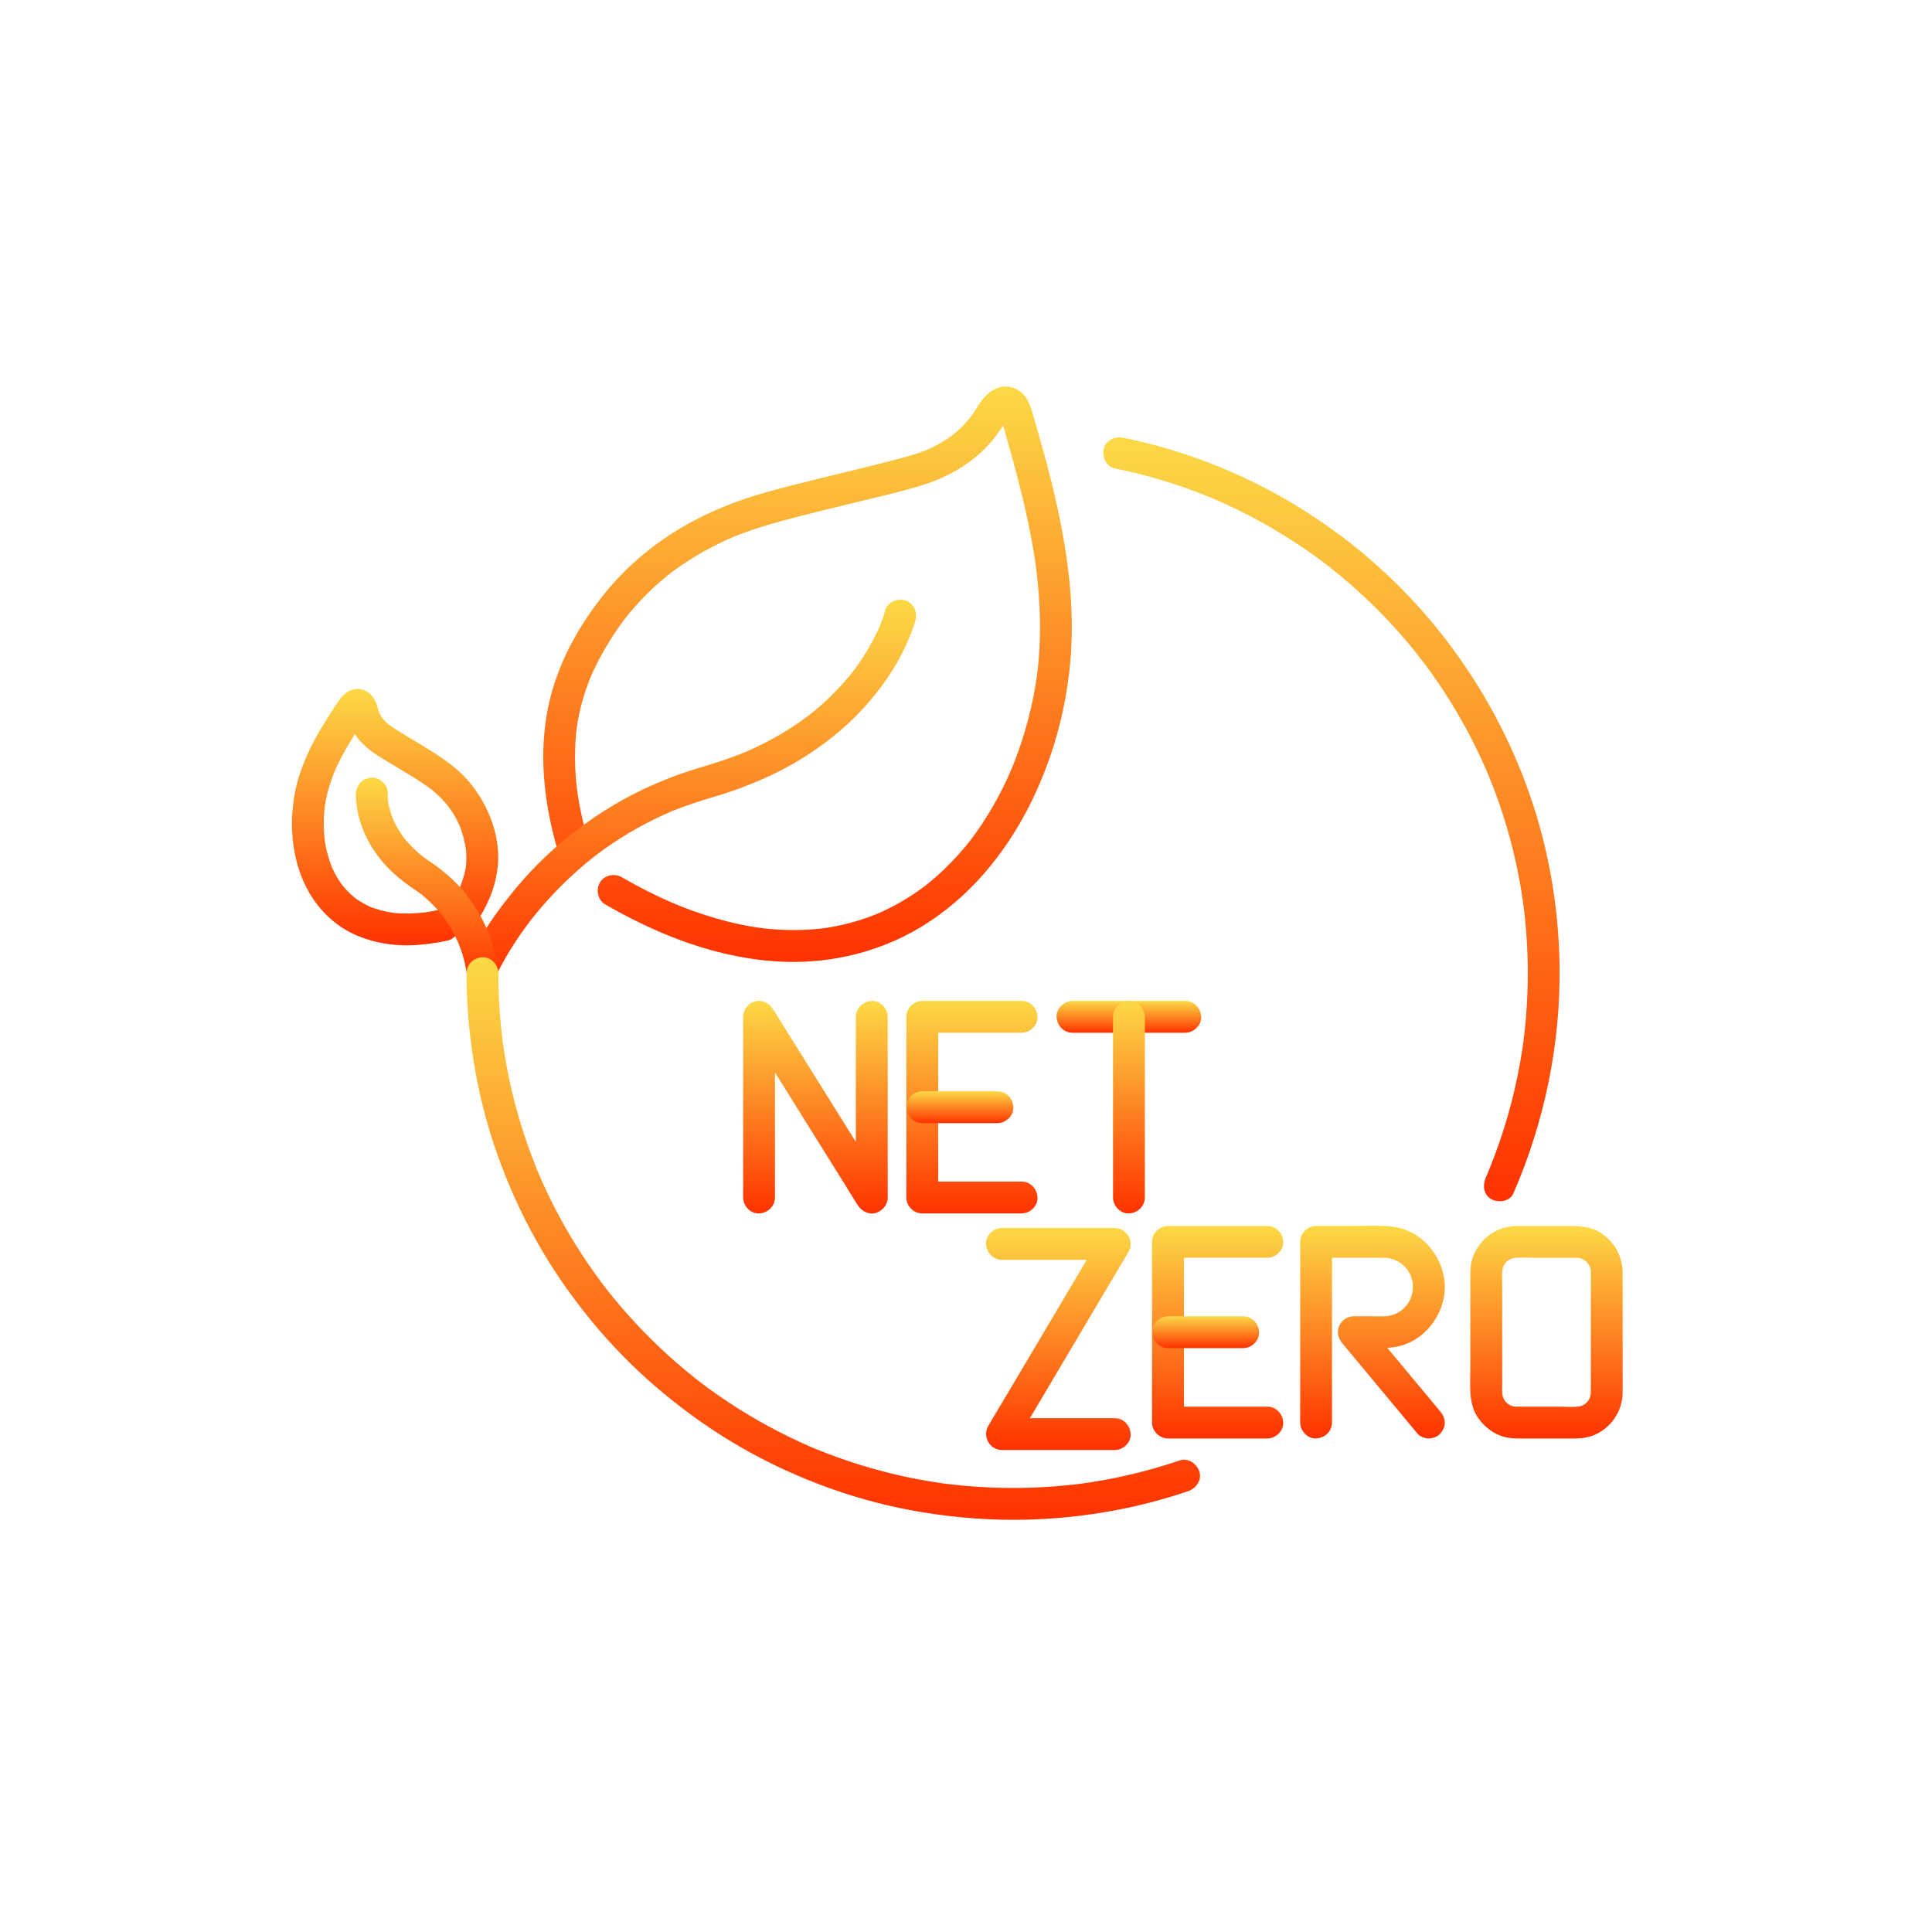 <svg width="75" height="75" viewBox="0 0 75 75" fill="none" xmlns="http://www.w3.org/2000/svg">
<g clip-path="url(#clip0_3_9713)">
<path d="M22.859 32.748C22.655 32.051 22.494 31.344 22.396 30.625L22.418 30.789C22.302 29.918 22.284 29.037 22.4 28.165L22.378 28.329C22.478 27.601 22.671 26.893 22.955 26.215L22.893 26.363C23.124 25.819 23.405 25.294 23.721 24.794C23.866 24.564 24.02 24.34 24.182 24.121C24.22 24.07 24.261 24.02 24.298 23.969C24.298 23.97 24.196 24.098 24.255 24.025C24.264 24.013 24.273 24.002 24.282 23.99C24.303 23.964 24.324 23.936 24.346 23.91C24.43 23.805 24.518 23.701 24.607 23.599C24.952 23.202 25.328 22.832 25.73 22.493C25.828 22.409 25.928 22.329 26.029 22.25C26.135 22.166 25.928 22.327 26.005 22.268C26.032 22.248 26.058 22.227 26.085 22.207C26.139 22.167 26.192 22.128 26.247 22.089C26.46 21.936 26.679 21.79 26.903 21.651C27.416 21.335 27.955 21.061 28.511 20.826C28.461 20.847 28.413 20.867 28.363 20.889C29.038 20.605 29.734 20.388 30.44 20.198C31.337 19.957 32.24 19.74 33.142 19.52C34.021 19.306 34.912 19.109 35.778 18.843C36.531 18.612 37.225 18.261 37.84 17.771C38.186 17.497 38.475 17.173 38.739 16.821C38.858 16.661 38.958 16.49 39.067 16.323C39.078 16.307 39.089 16.291 39.1 16.276C39.159 16.183 38.998 16.394 39.068 16.314C39.096 16.283 39.123 16.251 39.153 16.222C39.165 16.211 39.176 16.201 39.188 16.19C39.255 16.126 39.052 16.282 39.133 16.232C39.161 16.214 39.189 16.197 39.22 16.182C39.17 16.203 39.122 16.224 39.072 16.245C39.106 16.231 39.14 16.22 39.176 16.215L39.012 16.238C39.035 16.235 39.057 16.235 39.08 16.238L38.916 16.215C38.945 16.22 38.971 16.227 38.998 16.238L38.851 16.175C38.931 16.215 38.877 16.236 38.804 16.129C38.817 16.149 38.891 16.229 38.814 16.129C38.736 16.027 38.806 16.122 38.82 16.147C38.839 16.18 38.855 16.214 38.87 16.248C38.85 16.199 38.829 16.15 38.808 16.101C38.88 16.278 38.925 16.468 38.978 16.652C39.034 16.847 39.09 17.04 39.144 17.235C39.254 17.623 39.362 18.013 39.464 18.403C39.668 19.181 39.855 19.963 40.007 20.754C40.093 21.197 40.166 21.643 40.227 22.091L40.205 21.927C40.399 23.384 40.439 24.86 40.243 26.317L40.266 26.153C40.124 27.188 39.873 28.209 39.522 29.193C39.43 29.449 39.331 29.702 39.226 29.953L39.288 29.805C38.863 30.81 38.323 31.765 37.661 32.633C37.587 32.731 37.764 32.502 37.679 32.611C37.659 32.636 37.64 32.66 37.62 32.685C37.577 32.74 37.532 32.795 37.487 32.849C37.402 32.951 37.315 33.053 37.226 33.152C37.05 33.349 36.867 33.541 36.676 33.724C36.486 33.907 36.289 34.083 36.086 34.25C36.038 34.29 35.99 34.328 35.942 34.366C35.929 34.376 35.917 34.385 35.905 34.395C35.837 34.449 35.982 34.337 35.975 34.341C35.944 34.363 35.914 34.388 35.883 34.411C35.778 34.49 35.671 34.567 35.562 34.641C35.069 34.98 34.542 35.268 33.991 35.501C34.04 35.481 34.089 35.46 34.138 35.439C33.425 35.739 32.674 35.941 31.907 36.045L32.071 36.023C31.186 36.141 30.29 36.127 29.406 36.009L29.57 36.031C28.381 35.869 27.226 35.52 26.122 35.056C26.171 35.077 26.22 35.097 26.269 35.119C25.533 34.808 24.82 34.447 24.128 34.049C23.848 33.888 23.439 33.974 23.282 34.271C23.127 34.565 23.205 34.944 23.504 35.116C24.827 35.877 26.238 36.517 27.715 36.914C28.918 37.237 30.182 37.402 31.427 37.322C32.579 37.249 33.688 36.977 34.743 36.512C35.703 36.09 36.581 35.487 37.354 34.781C38.135 34.066 38.808 33.227 39.369 32.33C39.948 31.405 40.408 30.402 40.765 29.372C41.178 28.176 41.439 26.929 41.551 25.669C41.703 23.955 41.536 22.227 41.22 20.54C41.064 19.712 40.87 18.891 40.655 18.076C40.547 17.667 40.434 17.259 40.318 16.852C40.262 16.651 40.204 16.45 40.146 16.25C40.079 16.019 40.018 15.789 39.911 15.573C39.708 15.161 39.249 14.908 38.795 15.037C38.4 15.149 38.132 15.481 37.928 15.818C37.884 15.892 37.838 15.963 37.79 16.034C37.769 16.065 37.748 16.095 37.727 16.125C37.696 16.167 37.578 16.308 37.711 16.149C37.605 16.275 37.503 16.401 37.389 16.519C37.277 16.633 37.159 16.742 37.035 16.844C37.005 16.87 36.972 16.894 36.942 16.919C37.099 16.787 36.987 16.885 36.949 16.913C36.88 16.963 36.811 17.011 36.741 17.057C36.477 17.229 36.197 17.375 35.907 17.498C35.956 17.477 36.005 17.456 36.054 17.435C35.708 17.58 35.35 17.686 34.986 17.783C34.538 17.903 34.088 18.017 33.637 18.129C32.742 18.351 31.845 18.562 30.951 18.79C30.175 18.987 29.398 19.186 28.646 19.46C27.968 19.707 27.306 20 26.677 20.353C25.499 21.014 24.427 21.886 23.564 22.927C22.559 24.14 21.741 25.571 21.358 27.107C20.92 28.866 21.056 30.701 21.495 32.445C21.549 32.658 21.606 32.869 21.668 33.079C21.759 33.389 22.107 33.615 22.429 33.511C22.744 33.409 22.958 33.083 22.86 32.75L22.859 32.748Z" fill="url(#paint0_linear_3_9713)"/>
<path d="M19.257 37.885C19.325 37.729 19.405 37.579 19.487 37.429C19.706 37.026 19.95 36.637 20.212 36.26C20.299 36.135 20.387 36.011 20.478 35.889C20.527 35.824 20.575 35.76 20.625 35.696C20.649 35.664 20.514 35.838 20.573 35.762C20.586 35.745 20.599 35.728 20.613 35.711C20.64 35.676 20.668 35.642 20.696 35.607C20.922 35.324 21.159 35.049 21.405 34.784C21.682 34.486 21.972 34.198 22.274 33.924C22.432 33.779 22.594 33.639 22.758 33.502C22.844 33.431 22.931 33.36 23.019 33.29C23.042 33.272 23.065 33.254 23.088 33.236C23.098 33.228 23.108 33.22 23.118 33.212C23.167 33.173 23.029 33.279 23.043 33.27C23.092 33.238 23.138 33.197 23.185 33.161C23.979 32.566 24.835 32.055 25.738 31.642C25.86 31.586 25.983 31.531 26.108 31.479L25.96 31.541C26.566 31.286 27.186 31.09 27.814 30.902C28.487 30.703 29.143 30.454 29.782 30.164C30.814 29.694 31.777 29.084 32.639 28.344C33.304 27.774 33.89 27.118 34.392 26.4C34.719 25.932 35.004 25.434 35.23 24.91C35.347 24.637 35.47 24.357 35.542 24.067C35.543 24.063 35.544 24.06 35.544 24.057C35.62 23.743 35.446 23.372 35.113 23.296C34.794 23.223 34.434 23.392 34.352 23.728C34.318 23.867 34.269 24.003 34.219 24.137C34.189 24.219 34.156 24.3 34.121 24.382C34.142 24.333 34.162 24.284 34.184 24.235C33.905 24.894 33.534 25.514 33.1 26.082C33.093 26.092 33.085 26.101 33.078 26.111C33.029 26.175 33.15 26.017 33.141 26.029C33.122 26.053 33.103 26.078 33.084 26.102C33.047 26.149 33.01 26.195 32.972 26.241C32.895 26.334 32.817 26.426 32.737 26.516C32.561 26.713 32.377 26.904 32.187 27.087C31.983 27.283 31.77 27.471 31.55 27.649C31.491 27.697 31.43 27.74 31.373 27.79C31.368 27.794 31.511 27.684 31.44 27.737C31.427 27.747 31.415 27.757 31.402 27.767C31.366 27.794 31.33 27.821 31.294 27.848C31.169 27.94 31.043 28.029 30.915 28.115C30.259 28.559 29.556 28.932 28.826 29.241L28.973 29.178C28.321 29.452 27.652 29.651 26.977 29.858C26.298 30.067 25.635 30.327 24.993 30.63C23.883 31.151 22.854 31.823 21.91 32.604C21.17 33.217 20.491 33.905 19.886 34.651C19.423 35.222 18.992 35.82 18.618 36.453C18.465 36.712 18.317 36.976 18.194 37.25C18.192 37.253 18.19 37.257 18.189 37.261C18.119 37.419 18.078 37.564 18.126 37.737C18.166 37.88 18.276 38.035 18.41 38.106C18.554 38.182 18.728 38.22 18.887 38.169C19.029 38.123 19.193 38.029 19.256 37.884L19.257 37.885Z" fill="url(#paint1_linear_3_9713)"/>
<path d="M18.495 35.807C18.698 35.504 18.869 35.188 19.01 34.853C19.167 34.48 19.264 34.107 19.314 33.706C19.398 33.04 19.275 32.327 19.025 31.707C18.778 31.094 18.427 30.545 17.958 30.078C17.447 29.572 16.825 29.202 16.215 28.831C15.851 28.61 15.476 28.399 15.129 28.154C15.112 28.142 15.095 28.13 15.079 28.119C15.019 28.076 15.188 28.207 15.133 28.16C15.099 28.131 15.063 28.103 15.03 28.072C14.972 28.02 14.917 27.963 14.866 27.903C14.856 27.893 14.839 27.865 14.828 27.858C14.836 27.863 14.918 27.981 14.87 27.913C14.848 27.881 14.825 27.849 14.805 27.816C14.757 27.74 14.716 27.661 14.68 27.579C14.701 27.629 14.721 27.678 14.743 27.727C14.691 27.602 14.667 27.469 14.62 27.343C14.522 27.078 14.343 26.837 14.054 26.765C13.694 26.676 13.395 26.867 13.191 27.145C13.1 27.269 13.019 27.401 12.935 27.528C12.598 28.04 12.275 28.564 12.012 29.119C11.735 29.708 11.511 30.325 11.415 30.971C11.35 31.409 11.315 31.848 11.34 32.289C11.386 33.115 11.589 33.941 12.008 34.66C12.421 35.372 13.055 35.97 13.813 36.298C14.296 36.507 14.783 36.625 15.307 36.676C15.857 36.73 16.409 36.68 16.953 36.593C17.096 36.57 17.237 36.542 17.378 36.512C17.695 36.444 17.909 36.057 17.81 35.751C17.702 35.418 17.389 35.246 17.049 35.319C16.846 35.364 16.641 35.4 16.435 35.428L16.599 35.406C16.119 35.469 15.633 35.483 15.152 35.422L15.316 35.444C14.967 35.397 14.625 35.31 14.299 35.172L14.447 35.235C14.239 35.146 14.04 35.038 13.854 34.909C13.803 34.874 13.632 34.736 13.826 34.893C13.783 34.857 13.739 34.823 13.697 34.786C13.616 34.716 13.538 34.641 13.465 34.564C13.391 34.486 13.323 34.405 13.256 34.322C13.414 34.516 13.277 34.348 13.242 34.298C13.212 34.256 13.184 34.213 13.156 34.169C13.039 33.985 12.939 33.792 12.853 33.591C12.874 33.641 12.894 33.689 12.916 33.739C12.754 33.354 12.649 32.948 12.594 32.534L12.616 32.698C12.55 32.197 12.555 31.69 12.622 31.19L12.6 31.354C12.673 30.84 12.82 30.343 13.022 29.866L12.959 30.013C13.136 29.6 13.348 29.206 13.579 28.821C13.694 28.631 13.813 28.442 13.935 28.256C13.996 28.163 14.058 28.07 14.12 27.977C14.152 27.928 14.186 27.88 14.218 27.83C14.261 27.762 14.2 27.85 14.186 27.868C14.22 27.834 14.214 27.837 14.166 27.879C14.117 27.912 14.11 27.92 14.145 27.902L13.998 27.964C14.004 27.963 14.011 27.96 14.018 27.959L13.854 27.981C13.866 27.978 13.879 27.978 13.892 27.981L13.727 27.959C13.733 27.96 13.74 27.962 13.746 27.963C13.696 27.943 13.648 27.922 13.598 27.901C13.633 27.918 13.623 27.909 13.569 27.873C13.521 27.842 13.483 27.8 13.456 27.748C13.465 27.772 13.482 27.796 13.493 27.82L13.43 27.673C13.462 27.761 13.479 27.854 13.509 27.943C13.556 28.078 13.612 28.212 13.681 28.339C13.788 28.54 13.934 28.726 14.095 28.886C14.442 29.23 14.89 29.471 15.305 29.723C15.722 29.977 16.147 30.222 16.549 30.501C16.591 30.531 16.633 30.56 16.674 30.591C16.691 30.603 16.707 30.616 16.724 30.627C16.801 30.684 16.674 30.587 16.671 30.586C16.754 30.64 16.829 30.714 16.903 30.779C17.042 30.902 17.175 31.035 17.297 31.176C17.33 31.212 17.361 31.249 17.392 31.287C17.407 31.306 17.422 31.325 17.437 31.344C17.466 31.382 17.449 31.359 17.384 31.276C17.396 31.292 17.407 31.307 17.419 31.323C17.476 31.4 17.53 31.48 17.581 31.562C17.695 31.742 17.792 31.932 17.875 32.129C17.855 32.079 17.834 32.031 17.813 31.981C17.953 32.319 18.046 32.672 18.098 33.034L18.076 32.87C18.113 33.149 18.115 33.428 18.08 33.707C18.088 33.652 18.095 33.597 18.103 33.543C18.061 33.857 17.973 34.159 17.851 34.452C17.872 34.402 17.892 34.354 17.914 34.304C17.783 34.613 17.616 34.905 17.43 35.184C17.25 35.453 17.369 35.88 17.652 36.029C17.963 36.194 18.305 36.095 18.497 35.807L18.495 35.807Z" fill="url(#paint2_linear_3_9713)"/>
<path d="M19.322 37.573C19.255 36.945 19.041 36.337 18.764 35.773C18.511 35.256 18.173 34.777 17.781 34.356C17.535 34.092 17.26 33.861 16.971 33.643C16.834 33.54 16.689 33.449 16.549 33.349C16.51 33.322 16.472 33.294 16.434 33.265C16.42 33.255 16.406 33.244 16.392 33.234C16.329 33.188 16.495 33.316 16.435 33.267C16.365 33.211 16.296 33.155 16.229 33.096C16.094 32.978 15.966 32.851 15.845 32.717C15.79 32.657 15.738 32.595 15.687 32.532C15.678 32.522 15.67 32.511 15.662 32.5C15.79 32.657 15.719 32.575 15.692 32.539C15.671 32.51 15.65 32.482 15.63 32.453C15.47 32.227 15.334 31.985 15.226 31.732C15.247 31.781 15.268 31.83 15.289 31.879C15.173 31.602 15.09 31.312 15.05 31.015L15.072 31.178C15.057 31.057 15.043 30.93 15.052 30.806C15.074 30.483 14.752 30.174 14.434 30.188C14.079 30.204 13.839 30.46 13.816 30.806C13.802 31.005 13.838 31.213 13.867 31.407C13.933 31.828 14.087 32.237 14.281 32.613C14.563 33.159 14.974 33.651 15.443 34.045C15.612 34.187 15.789 34.322 15.97 34.447C16.041 34.496 16.116 34.544 16.187 34.594C16.224 34.619 16.259 34.645 16.294 34.671C16.308 34.681 16.321 34.69 16.334 34.7C16.421 34.764 16.327 34.678 16.299 34.672C16.327 34.678 16.376 34.734 16.398 34.752C16.426 34.775 16.454 34.799 16.482 34.823C16.545 34.876 16.606 34.931 16.665 34.988C16.777 35.092 16.883 35.202 16.984 35.316C17.04 35.379 17.096 35.443 17.149 35.509C17.158 35.52 17.166 35.531 17.175 35.541C17.239 35.621 17.155 35.505 17.138 35.492C17.165 35.512 17.19 35.563 17.21 35.589C17.299 35.711 17.383 35.837 17.462 35.967C17.601 36.197 17.722 36.436 17.826 36.684L17.764 36.536C17.921 36.909 18.048 37.305 18.103 37.707C18.095 37.653 18.088 37.597 18.08 37.543C18.082 37.553 18.083 37.563 18.084 37.573C18.102 37.741 18.14 37.886 18.265 38.01C18.372 38.117 18.549 38.197 18.702 38.191C19.008 38.177 19.356 37.917 19.32 37.573H19.322Z" fill="url(#paint3_linear_3_9713)"/>
<path d="M45.795 56.694C45.012 56.959 44.215 57.178 43.406 57.348C42.997 57.434 42.585 57.507 42.171 57.567C42.121 57.575 42.071 57.581 42.021 57.589C41.852 57.613 42.154 57.572 41.985 57.594C41.884 57.606 41.784 57.619 41.683 57.63C41.481 57.653 41.278 57.673 41.076 57.69C39.674 57.808 38.261 57.784 36.864 57.617C36.789 57.608 36.715 57.599 36.64 57.59C36.504 57.572 36.792 57.611 36.656 57.592C36.619 57.587 36.582 57.582 36.545 57.576C36.385 57.553 36.225 57.529 36.065 57.502C35.76 57.451 35.456 57.393 35.154 57.328C34.566 57.202 33.984 57.05 33.411 56.873C32.831 56.694 32.259 56.49 31.697 56.26C31.653 56.242 31.422 56.141 31.611 56.225C31.545 56.195 31.477 56.168 31.411 56.139C31.279 56.081 31.147 56.022 31.016 55.962C30.743 55.836 30.473 55.704 30.206 55.566C29.154 55.024 28.15 54.39 27.207 53.676C27.179 53.654 27.151 53.632 27.123 53.611C27.018 53.532 27.238 53.7 27.135 53.62C27.079 53.576 27.022 53.532 26.967 53.487C26.846 53.391 26.725 53.293 26.607 53.194C26.378 53.004 26.154 52.81 25.933 52.609C25.502 52.218 25.086 51.808 24.69 51.382C24.284 50.947 23.898 50.495 23.531 50.026C23.516 50.007 23.502 49.988 23.488 49.97C23.407 49.867 23.576 50.086 23.497 49.982C23.454 49.925 23.41 49.868 23.367 49.812C23.274 49.688 23.183 49.563 23.093 49.437C22.92 49.194 22.751 48.948 22.588 48.698C21.94 47.703 21.378 46.653 20.911 45.561C20.896 45.524 20.85 45.401 20.917 45.575C20.904 45.541 20.889 45.508 20.875 45.474C20.847 45.407 20.82 45.34 20.794 45.273C20.735 45.127 20.678 44.981 20.623 44.833C20.521 44.56 20.424 44.285 20.334 44.008C20.145 43.426 19.981 42.836 19.844 42.24C19.708 41.649 19.601 41.051 19.516 40.45C19.497 40.314 19.536 40.602 19.519 40.465C19.514 40.428 19.509 40.391 19.505 40.354C19.495 40.28 19.486 40.205 19.478 40.131C19.46 39.968 19.444 39.806 19.429 39.644C19.401 39.329 19.379 39.013 19.365 38.698C19.352 38.392 19.346 38.085 19.346 37.779C19.346 37.456 19.061 37.146 18.727 37.161C18.393 37.175 18.109 37.433 18.109 37.779C18.11 39.087 18.234 40.395 18.47 41.681C18.69 42.885 19.019 44.068 19.451 45.213C19.892 46.382 20.429 47.517 21.068 48.592C21.7 49.657 22.43 50.665 23.235 51.606C24.008 52.509 24.86 53.345 25.776 54.103C26.732 54.893 27.75 55.608 28.827 56.221C29.914 56.841 31.059 57.362 32.237 57.783C33.392 58.195 34.584 58.503 35.795 58.703C37.134 58.924 38.491 59.027 39.849 58.993C41.576 58.95 43.306 58.7 44.971 58.241C45.36 58.134 45.746 58.016 46.127 57.886C46.433 57.782 46.666 57.456 46.559 57.126C46.461 56.822 46.127 56.582 45.799 56.694L45.795 56.694Z" fill="url(#paint4_linear_3_9713)"/>
<path d="M43.281 18.184C44.387 18.41 45.475 18.725 46.53 19.13C46.664 19.181 46.796 19.234 46.929 19.287C46.989 19.312 47.049 19.337 47.109 19.361C47.232 19.412 47.005 19.317 47.086 19.352C47.128 19.37 47.17 19.388 47.212 19.406C47.467 19.516 47.72 19.633 47.97 19.754C48.468 19.995 48.958 20.256 49.435 20.537C49.911 20.817 50.375 21.116 50.827 21.432C51.053 21.591 51.275 21.753 51.494 21.92C51.524 21.943 51.623 22.032 51.49 21.917C51.509 21.933 51.531 21.948 51.551 21.964C51.602 22.003 51.652 22.043 51.702 22.083C51.818 22.174 51.931 22.267 52.044 22.361C52.89 23.063 53.679 23.833 54.402 24.66C54.583 24.867 54.76 25.078 54.933 25.292C55.012 25.39 55.084 25.503 55.171 25.592C55.04 25.458 55.196 25.625 55.226 25.666C55.276 25.732 55.326 25.799 55.375 25.866C55.703 26.309 56.012 26.766 56.303 27.234C56.595 27.704 56.869 28.186 57.122 28.678C57.246 28.919 57.365 29.163 57.479 29.409C57.537 29.532 57.593 29.656 57.647 29.781C57.676 29.846 57.704 29.911 57.733 29.977C57.743 30.001 57.753 30.024 57.764 30.048C57.687 29.874 57.761 30.044 57.777 30.081C58.207 31.121 58.551 32.197 58.804 33.294C58.932 33.851 59.038 34.414 59.119 34.981C59.127 35.031 59.136 35.251 59.13 35.056C59.132 35.122 59.147 35.19 59.156 35.256C59.174 35.403 59.19 35.55 59.205 35.698C59.235 35.994 59.258 36.292 59.275 36.589C59.311 37.231 59.319 37.876 59.296 38.519C59.282 38.885 59.26 39.25 59.228 39.614C59.212 39.803 59.192 39.992 59.17 40.181C59.16 40.267 59.15 40.351 59.139 40.437C59.124 40.556 59.138 40.448 59.141 40.426C59.132 40.495 59.122 40.562 59.112 40.63C58.901 42.066 58.538 43.481 58.029 44.84C57.97 44.996 57.91 45.152 57.848 45.306C57.817 45.383 57.786 45.46 57.754 45.537C57.689 45.693 57.806 45.419 57.738 45.573C57.718 45.618 57.699 45.664 57.679 45.71C57.55 46.006 57.581 46.387 57.9 46.555C58.167 46.696 58.608 46.65 58.746 46.334C59.96 43.547 60.584 40.534 60.542 37.492C60.51 35.12 60.084 32.743 59.266 30.516C58.458 28.315 57.298 26.276 55.83 24.449C54.404 22.673 52.68 21.137 50.764 19.905C48.829 18.661 46.676 17.732 44.441 17.181C44.165 17.112 43.887 17.051 43.609 16.994C43.293 16.929 42.926 17.085 42.848 17.425C42.778 17.734 42.941 18.117 43.28 18.186L43.281 18.184Z" fill="url(#paint5_linear_3_9713)"/>
<path d="M61.755 54.055C61.755 54.111 61.75 54.168 61.743 54.225L61.765 54.061C61.749 54.162 61.722 54.258 61.683 54.352L61.745 54.205C61.715 54.27 61.683 54.334 61.642 54.394C61.559 54.519 61.726 54.302 61.658 54.376C61.636 54.399 61.617 54.423 61.594 54.445C61.572 54.468 61.548 54.488 61.525 54.509C61.451 54.577 61.668 54.41 61.543 54.493C61.483 54.533 61.42 54.567 61.354 54.596C61.403 54.575 61.452 54.555 61.501 54.533C61.407 54.573 61.311 54.599 61.21 54.616L61.374 54.593C61.069 54.635 60.745 54.606 60.438 54.606H59.114C58.975 54.606 58.834 54.612 58.697 54.593L58.861 54.616C58.76 54.6 58.664 54.573 58.57 54.533C58.619 54.554 58.668 54.575 58.717 54.596C58.651 54.566 58.588 54.533 58.528 54.493C58.403 54.41 58.62 54.577 58.546 54.509C58.523 54.487 58.499 54.468 58.477 54.445C58.455 54.423 58.434 54.399 58.413 54.376C58.345 54.302 58.512 54.519 58.429 54.394C58.389 54.334 58.355 54.27 58.326 54.205C58.347 54.254 58.367 54.303 58.389 54.352C58.349 54.258 58.323 54.162 58.306 54.061L58.328 54.225C58.303 54.032 58.316 53.83 58.316 53.635V49.909C58.316 49.679 58.298 49.438 58.328 49.209L58.306 49.373C58.322 49.272 58.349 49.176 58.389 49.082C58.368 49.131 58.347 49.18 58.326 49.229C58.356 49.163 58.389 49.1 58.429 49.04C58.512 48.915 58.345 49.132 58.413 49.058C58.435 49.035 58.455 49.011 58.477 48.989C58.499 48.967 58.523 48.946 58.546 48.925C58.62 48.857 58.403 49.024 58.528 48.941C58.588 48.901 58.651 48.867 58.717 48.838C58.668 48.859 58.619 48.879 58.57 48.901C58.664 48.861 58.76 48.835 58.861 48.818L58.697 48.84C59.003 48.799 59.326 48.828 59.633 48.828H60.957C61.096 48.828 61.237 48.822 61.374 48.84L61.21 48.818C61.311 48.834 61.407 48.861 61.501 48.901C61.452 48.88 61.403 48.859 61.354 48.838C61.42 48.868 61.483 48.901 61.543 48.941C61.668 49.024 61.451 48.857 61.525 48.925C61.548 48.947 61.572 48.967 61.594 48.989C61.617 49.011 61.637 49.035 61.658 49.058C61.726 49.132 61.559 48.915 61.642 49.04C61.683 49.1 61.716 49.163 61.745 49.229L61.683 49.082C61.722 49.176 61.748 49.272 61.765 49.373L61.743 49.209C61.767 49.394 61.755 49.588 61.755 49.774V54.055C61.755 54.378 62.039 54.688 62.373 54.673C62.708 54.658 62.991 54.401 62.991 54.055V49.421C62.991 48.804 62.708 48.264 62.211 47.905C61.833 47.632 61.391 47.592 60.943 47.592H59.74C59.453 47.592 59.165 47.589 58.877 47.592C58.094 47.598 57.435 48.088 57.171 48.816C57.074 49.083 57.079 49.363 57.079 49.641V53.101C57.079 53.757 56.987 54.513 57.401 55.072C57.653 55.413 57.992 55.676 58.409 55.783C58.589 55.829 58.774 55.842 58.959 55.842H61.098C61.279 55.842 61.458 55.831 61.635 55.789C62.025 55.699 62.371 55.46 62.614 55.146C62.855 54.833 62.991 54.453 62.991 54.055C62.991 53.732 62.707 53.422 62.373 53.437C62.039 53.452 61.755 53.709 61.755 54.055V54.055Z" fill="url(#paint6_linear_3_9713)"/>
<path d="M30.084 46.487V39.473C29.7 39.577 29.316 39.681 28.932 39.785C29.077 40.018 29.222 40.25 29.367 40.483C29.715 41.04 30.063 41.599 30.412 42.157C30.833 42.833 31.255 43.508 31.676 44.184C32.04 44.768 32.404 45.351 32.77 45.936C32.947 46.219 33.117 46.508 33.301 46.788C33.304 46.792 33.306 46.796 33.309 46.8C33.449 47.024 33.743 47.169 34.007 47.084C34.266 47 34.461 46.769 34.461 46.489V39.475C34.461 39.151 34.176 38.842 33.843 38.856C33.508 38.871 33.224 39.128 33.224 39.475V46.489L34.377 46.176C34.232 45.944 34.087 45.711 33.941 45.479C33.593 44.921 33.245 44.362 32.897 43.804C32.475 43.129 32.053 42.454 31.632 41.778C31.268 41.194 30.904 40.61 30.539 40.026C30.361 39.742 30.191 39.453 30.007 39.174C30.005 39.17 30.002 39.166 30 39.161C29.86 38.937 29.566 38.792 29.302 38.877C29.042 38.961 28.848 39.193 28.848 39.473V46.487C28.848 46.81 29.132 47.12 29.466 47.105C29.8 47.09 30.084 46.833 30.084 46.487Z" fill="url(#paint7_linear_3_9713)"/>
<path d="M39.658 38.855H35.802C35.468 38.855 35.184 39.138 35.184 39.473V46.487C35.184 46.82 35.467 47.105 35.802 47.105H39.658C39.981 47.105 40.291 46.82 40.276 46.487C40.261 46.152 40.004 45.868 39.658 45.868H35.802L36.42 46.487V39.473L35.802 40.091H39.658C39.981 40.091 40.291 39.806 40.276 39.473C40.261 39.138 40.004 38.855 39.658 38.855Z" fill="url(#paint8_linear_3_9713)"/>
<path d="M35.802 43.599H38.72C39.043 43.599 39.353 43.314 39.338 42.98C39.324 42.646 39.066 42.362 38.72 42.362H35.802C35.479 42.362 35.169 42.647 35.184 42.98C35.199 43.315 35.456 43.599 35.802 43.599Z" fill="url(#paint9_linear_3_9713)"/>
<path d="M49.197 47.591H45.34C45.007 47.591 44.722 47.874 44.722 48.209V55.223C44.722 55.557 45.006 55.841 45.34 55.841H49.197C49.52 55.841 49.829 55.557 49.815 55.223C49.8 54.888 49.543 54.605 49.197 54.605H45.34L45.959 55.223V48.209L45.34 48.827H49.197C49.52 48.827 49.829 48.543 49.815 48.209C49.8 47.874 49.543 47.591 49.197 47.591Z" fill="url(#paint10_linear_3_9713)"/>
<path d="M45.341 52.334H48.259C48.583 52.334 48.892 52.05 48.877 51.716C48.863 51.381 48.605 51.098 48.259 51.098H45.341C45.018 51.098 44.708 51.382 44.723 51.716C44.738 52.05 44.995 52.334 45.341 52.334Z" fill="url(#paint11_linear_3_9713)"/>
<path d="M41.634 40.091H46.011C46.334 40.091 46.644 39.806 46.629 39.473C46.614 39.138 46.357 38.855 46.011 38.855H41.634C41.311 38.855 41.001 39.139 41.016 39.473C41.031 39.807 41.288 40.091 41.634 40.091Z" fill="url(#paint12_linear_3_9713)"/>
<path d="M44.443 46.487V39.473C44.443 39.15 44.159 38.84 43.825 38.855C43.49 38.87 43.207 39.127 43.207 39.473V46.487C43.207 46.81 43.491 47.12 43.825 47.105C44.16 47.09 44.443 46.833 44.443 46.487Z" fill="url(#paint13_linear_3_9713)"/>
<path d="M51.708 55.223V48.209L51.09 48.827H53.472C53.629 48.827 53.786 48.823 53.942 48.842C53.888 48.834 53.833 48.827 53.778 48.82C53.935 48.841 54.086 48.882 54.232 48.942C54.183 48.922 54.134 48.901 54.085 48.88C54.184 48.923 54.281 48.974 54.371 49.034C54.394 49.049 54.416 49.065 54.438 49.08C54.527 49.142 54.317 48.978 54.398 49.05C54.438 49.086 54.479 49.12 54.517 49.158C54.555 49.196 54.591 49.237 54.626 49.278C54.692 49.354 54.535 49.15 54.596 49.237C54.611 49.26 54.627 49.281 54.642 49.304C54.702 49.395 54.753 49.491 54.796 49.591C54.775 49.542 54.755 49.493 54.733 49.444C54.794 49.589 54.835 49.741 54.856 49.898L54.834 49.734C54.853 49.886 54.853 50.038 54.834 50.191L54.856 50.027C54.835 50.184 54.794 50.335 54.733 50.481C54.754 50.432 54.775 50.383 54.796 50.334C54.753 50.433 54.702 50.53 54.642 50.62C54.627 50.643 54.611 50.665 54.596 50.687C54.534 50.776 54.698 50.566 54.626 50.647C54.59 50.687 54.555 50.727 54.517 50.766C54.48 50.805 54.438 50.84 54.398 50.875C54.322 50.941 54.526 50.783 54.438 50.844C54.416 50.86 54.395 50.876 54.371 50.891C54.281 50.951 54.184 51.002 54.085 51.045L54.232 50.982C54.086 51.042 53.935 51.084 53.778 51.105L53.942 51.083C53.702 51.112 53.454 51.097 53.214 51.097H52.549C52.302 51.097 52.08 51.253 51.985 51.477C51.883 51.72 51.95 51.956 52.113 52.152C52.441 52.548 52.77 52.944 53.1 53.338C53.624 53.968 54.148 54.597 54.672 55.227C54.791 55.371 54.911 55.515 55.031 55.659C55.126 55.774 55.324 55.84 55.468 55.84C55.619 55.84 55.8 55.773 55.904 55.659C56.012 55.541 56.093 55.386 56.086 55.222C56.078 55.05 56.015 54.917 55.904 54.785C55.575 54.39 55.247 53.994 54.917 53.599C54.393 52.97 53.869 52.34 53.346 51.711C53.226 51.566 53.106 51.423 52.986 51.279C52.84 51.631 52.694 51.983 52.549 52.334H53.244C53.555 52.334 53.855 52.339 54.163 52.288C55.267 52.109 56.086 51.06 56.086 49.962C56.086 48.863 55.266 47.815 54.163 47.635C53.663 47.554 53.141 47.59 52.637 47.59H51.091C50.757 47.59 50.473 47.874 50.473 48.208V55.222C50.473 55.545 50.757 55.855 51.091 55.84C51.425 55.825 51.709 55.568 51.709 55.222L51.708 55.223Z" fill="url(#paint14_linear_3_9713)"/>
<path d="M38.896 48.905H43.273C43.095 48.595 42.917 48.285 42.739 47.975C42.594 48.219 42.449 48.464 42.304 48.709C41.955 49.297 41.606 49.884 41.259 50.473C40.837 51.184 40.416 51.895 39.995 52.606L38.901 54.45C38.724 54.749 38.54 55.045 38.369 55.347C38.367 55.351 38.364 55.355 38.362 55.359C38.122 55.763 38.429 56.29 38.896 56.29H43.273C43.596 56.29 43.906 56.006 43.891 55.672C43.876 55.337 43.619 55.054 43.273 55.054H38.896C39.074 55.364 39.252 55.673 39.43 55.984C39.575 55.739 39.72 55.495 39.865 55.25C40.214 54.662 40.562 54.075 40.91 53.486C41.331 52.775 41.753 52.064 42.174 51.353C42.538 50.738 42.903 50.123 43.268 49.508C43.445 49.21 43.629 48.914 43.799 48.612C43.802 48.608 43.804 48.603 43.807 48.599C44.047 48.196 43.739 47.669 43.273 47.669H38.896C38.573 47.669 38.263 47.953 38.278 48.287C38.293 48.622 38.55 48.905 38.896 48.905Z" fill="url(#paint15_linear_3_9713)"/>
</g>
<defs>
<linearGradient id="paint0_linear_3_9713" x1="31.349" y1="15.003" x2="31.349" y2="37.342" gradientUnits="userSpaceOnUse">
<stop stop-color="#FCD946"/>
<stop offset="1" stop-color="#FF3200"/>
</linearGradient>
<linearGradient id="paint1_linear_3_9713" x1="26.834" y1="23.279" x2="26.834" y2="38.192" gradientUnits="userSpaceOnUse">
<stop stop-color="#FCD946"/>
<stop offset="1" stop-color="#FF3200"/>
</linearGradient>
<linearGradient id="paint2_linear_3_9713" x1="15.336" y1="26.743" x2="15.336" y2="36.698" gradientUnits="userSpaceOnUse">
<stop stop-color="#FCD946"/>
<stop offset="1" stop-color="#FF3200"/>
</linearGradient>
<linearGradient id="paint3_linear_3_9713" x1="16.567" y1="30.188" x2="16.567" y2="38.191" gradientUnits="userSpaceOnUse">
<stop stop-color="#FCD946"/>
<stop offset="1" stop-color="#FF3200"/>
</linearGradient>
<linearGradient id="paint4_linear_3_9713" x1="32.347" y1="37.16" x2="32.347" y2="58.999" gradientUnits="userSpaceOnUse">
<stop stop-color="#FCD946"/>
<stop offset="1" stop-color="#FF3200"/>
</linearGradient>
<linearGradient id="paint5_linear_3_9713" x1="51.688" y1="16.98" x2="51.688" y2="46.631" gradientUnits="userSpaceOnUse">
<stop stop-color="#FCD946"/>
<stop offset="1" stop-color="#FF3200"/>
</linearGradient>
<linearGradient id="paint6_linear_3_9713" x1="60.031" y1="47.591" x2="60.031" y2="55.842" gradientUnits="userSpaceOnUse">
<stop stop-color="#FCD946"/>
<stop offset="1" stop-color="#FF3200"/>
</linearGradient>
<linearGradient id="paint7_linear_3_9713" x1="31.654" y1="38.852" x2="31.654" y2="47.109" gradientUnits="userSpaceOnUse">
<stop stop-color="#FCD946"/>
<stop offset="1" stop-color="#FF3200"/>
</linearGradient>
<linearGradient id="paint8_linear_3_9713" x1="37.73" y1="38.855" x2="37.73" y2="47.105" gradientUnits="userSpaceOnUse">
<stop stop-color="#FCD946"/>
<stop offset="1" stop-color="#FF3200"/>
</linearGradient>
<linearGradient id="paint9_linear_3_9713" x1="37.261" y1="42.362" x2="37.261" y2="43.599" gradientUnits="userSpaceOnUse">
<stop stop-color="#FCD946"/>
<stop offset="1" stop-color="#FF3200"/>
</linearGradient>
<linearGradient id="paint10_linear_3_9713" x1="47.269" y1="47.591" x2="47.269" y2="55.841" gradientUnits="userSpaceOnUse">
<stop stop-color="#FCD946"/>
<stop offset="1" stop-color="#FF3200"/>
</linearGradient>
<linearGradient id="paint11_linear_3_9713" x1="46.8" y1="51.098" x2="46.8" y2="52.334" gradientUnits="userSpaceOnUse">
<stop stop-color="#FCD946"/>
<stop offset="1" stop-color="#FF3200"/>
</linearGradient>
<linearGradient id="paint12_linear_3_9713" x1="43.823" y1="38.855" x2="43.823" y2="40.091" gradientUnits="userSpaceOnUse">
<stop stop-color="#FCD946"/>
<stop offset="1" stop-color="#FF3200"/>
</linearGradient>
<linearGradient id="paint13_linear_3_9713" x1="43.825" y1="38.855" x2="43.825" y2="47.106" gradientUnits="userSpaceOnUse">
<stop stop-color="#FCD946"/>
<stop offset="1" stop-color="#FF3200"/>
</linearGradient>
<linearGradient id="paint14_linear_3_9713" x1="53.279" y1="47.582" x2="53.279" y2="55.841" gradientUnits="userSpaceOnUse">
<stop stop-color="#FCD946"/>
<stop offset="1" stop-color="#FF3200"/>
</linearGradient>
<linearGradient id="paint15_linear_3_9713" x1="41.084" y1="47.669" x2="41.084" y2="56.29" gradientUnits="userSpaceOnUse">
<stop stop-color="#FCD946"/>
<stop offset="1" stop-color="#FF3200"/>
</linearGradient>
<clipPath id="clip0_3_9713">
<rect width="51.659" height="44" fill="white" transform="translate(11.332 15)"/>
</clipPath>
</defs>
</svg>
